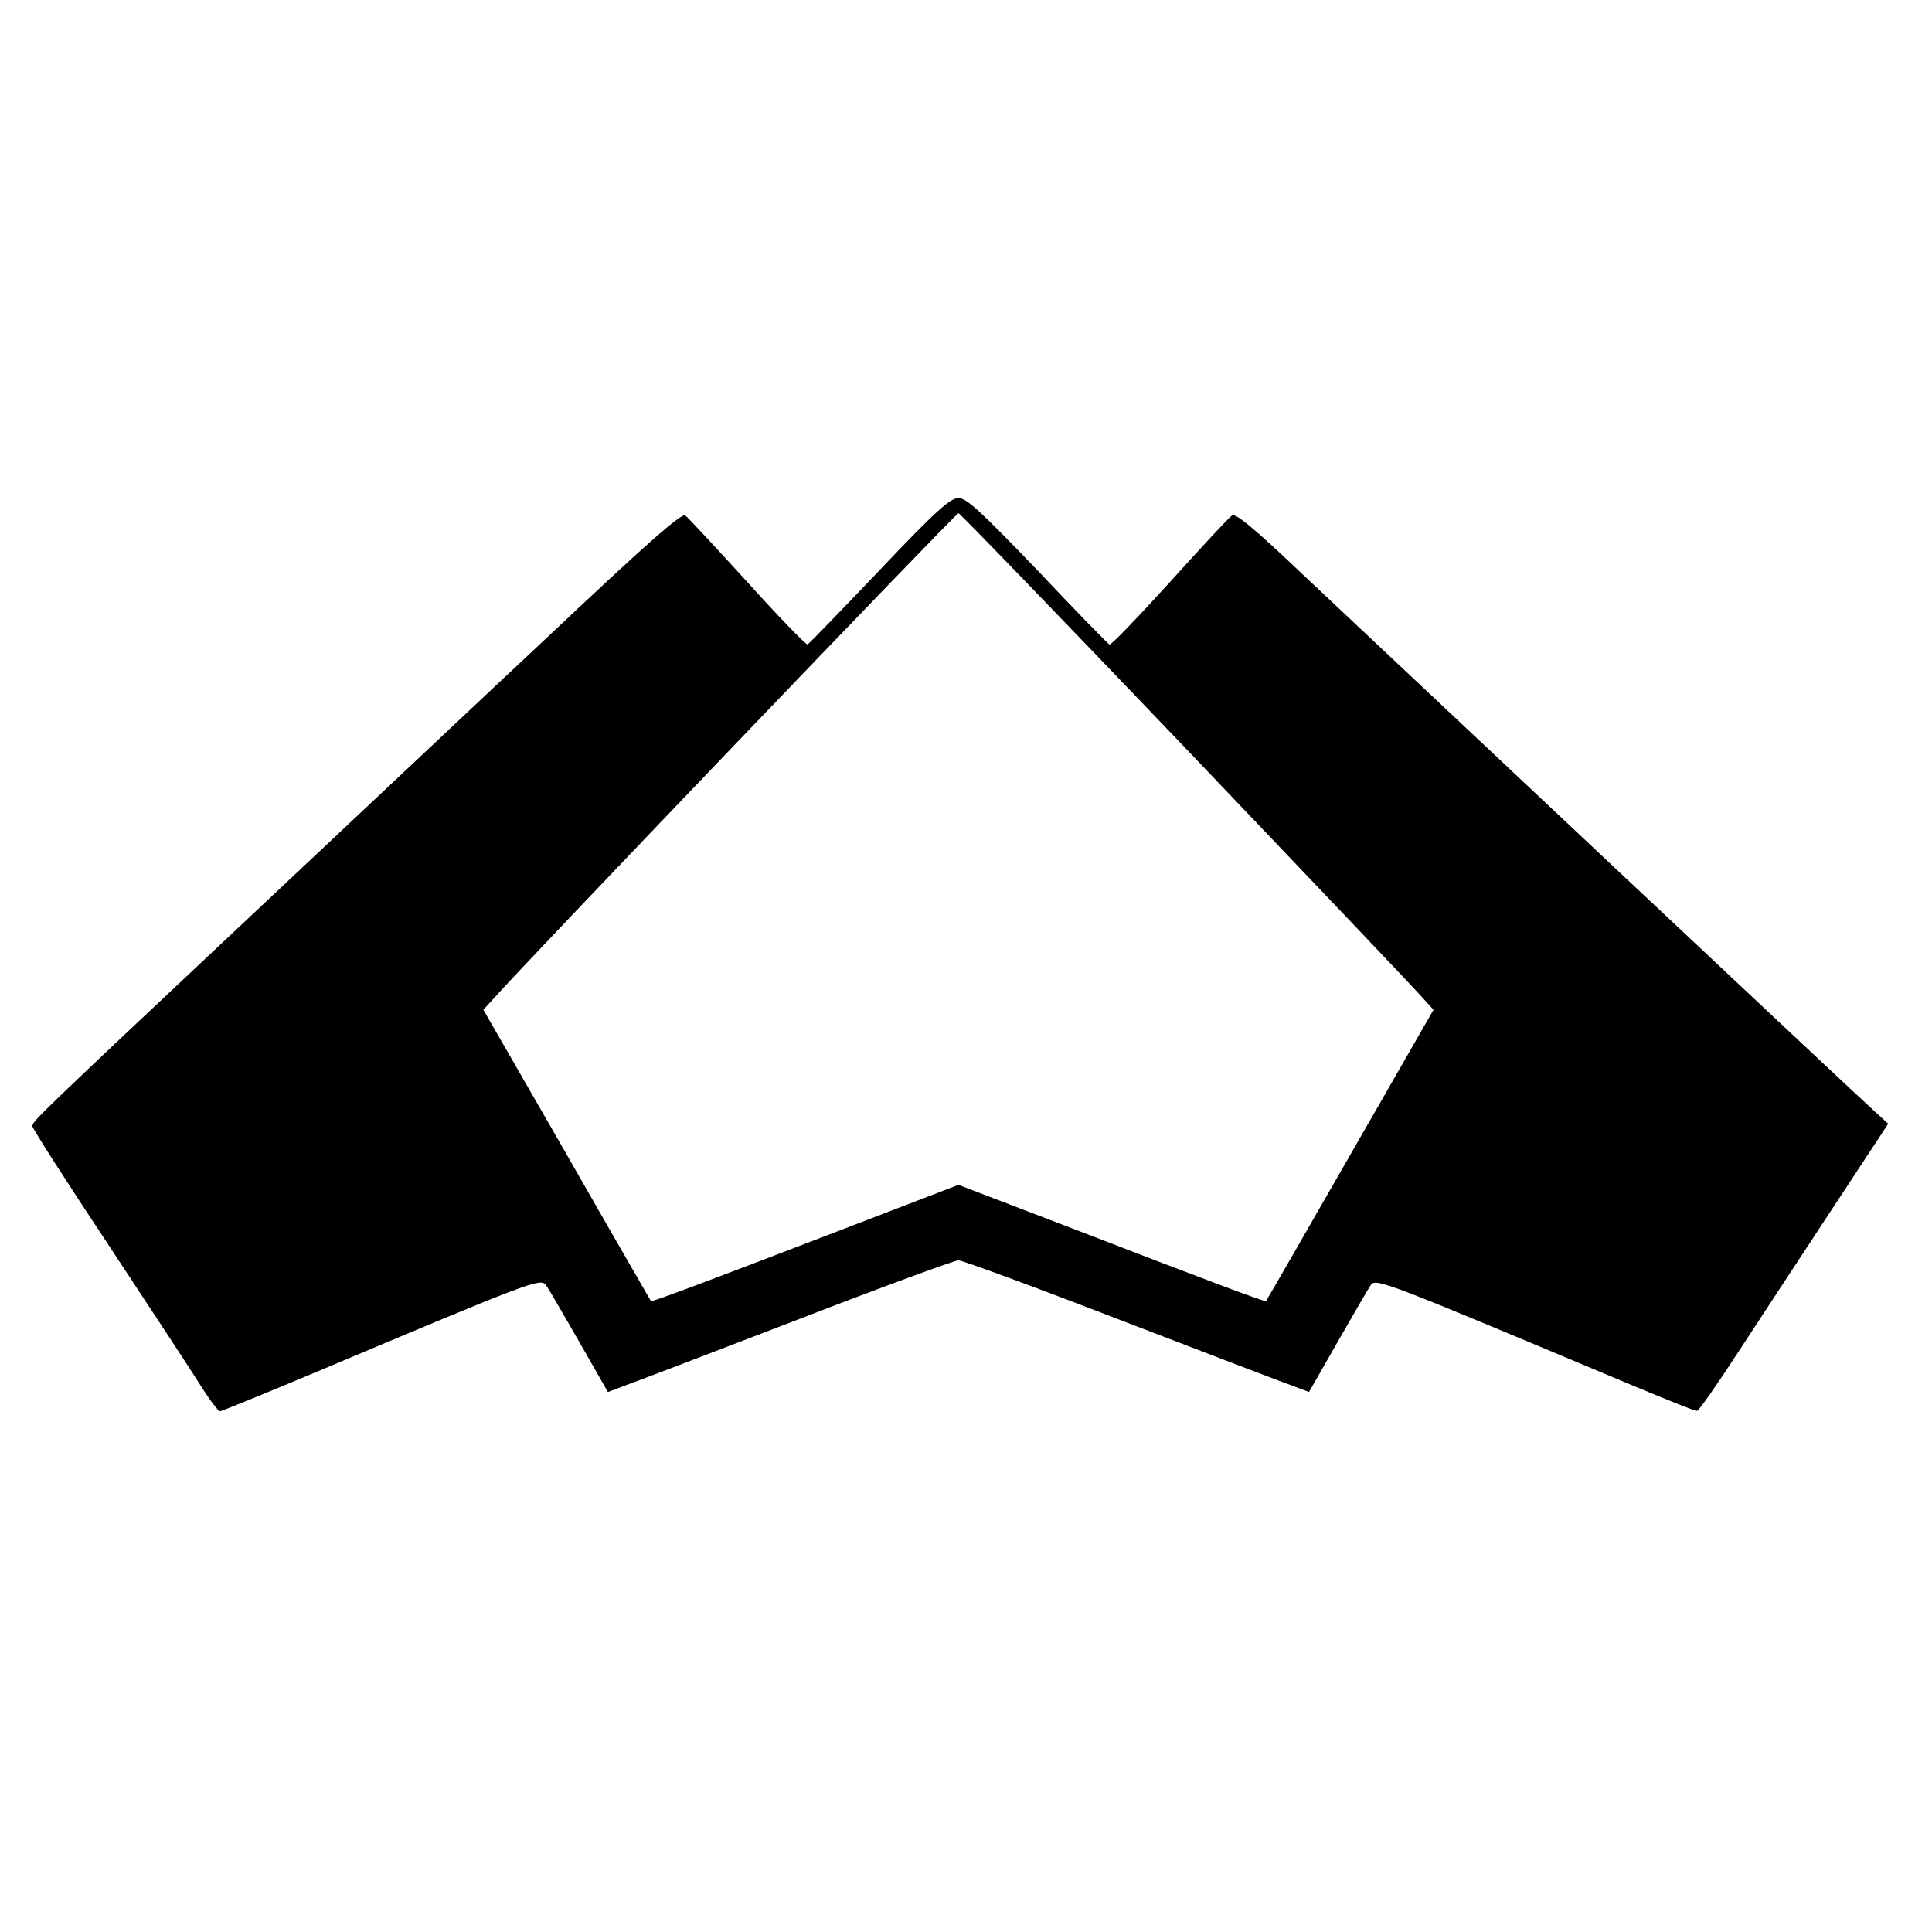<?xml version="1.0" standalone="no"?>
<!DOCTYPE svg PUBLIC "-//W3C//DTD SVG 20010904//EN"
 "http://www.w3.org/TR/2001/REC-SVG-20010904/DTD/svg10.dtd">
<svg version="1.0" xmlns="http://www.w3.org/2000/svg"
 width="512pt" height="512pt" viewBox="0 0 512 512"
 preserveAspectRatio="xMidYMid meet">
<g transform="translate(0,512) scale(0.1,-0.1)"
fill="#000000" stroke="none">
<path d="M2330 3608 c-101 -106 -186 -194 -190 -196 -4 -1 -76 73 -159 165
-84 92 -158 172 -165 177 -10 7 -106 -78 -352 -310 -187 -175 -523 -492 -749
-704 -629 -591 -630 -592 -629 -605 1 -7 93 -151 206 -321 112 -170 222 -337
243 -371 22 -35 44 -63 48 -63 4 0 119 47 255 104 572 241 595 250 609 230 7
-9 46 -77 88 -150 l76 -133 37 14 c20 7 225 85 456 174 230 89 426 161 436
161 10 0 206 -72 436 -161 231 -89 436 -167 456 -174 l37 -14 76 133 c42 73
81 141 88 151 14 18 37 9 699 -269 87 -36 161 -66 165 -65 5 0 53 69 107 152
55 84 167 255 250 381 l150 228 -34 31 c-41 36 -1262 1184 -1519 1426 -127
121 -177 162 -186 155 -8 -5 -82 -85 -165 -177 -84 -92 -155 -167 -160 -165
-4 2 -90 90 -190 196 -150 156 -188 192 -210 192 -22 0 -61 -35 -210 -192z
m813 -472 c327 -343 609 -639 625 -658 l31 -34 -221 -385 c-121 -211 -221
-385 -223 -387 -2 -3 -136 47 -512 192 l-303 116 -302 -116 c-377 -145 -511
-195 -513 -192 -1 2 -102 176 -223 388 l-221 384 31 34 c71 81 1221 1282 1228
1282 4 0 275 -281 603 -624z"/>
</g>
</svg>
